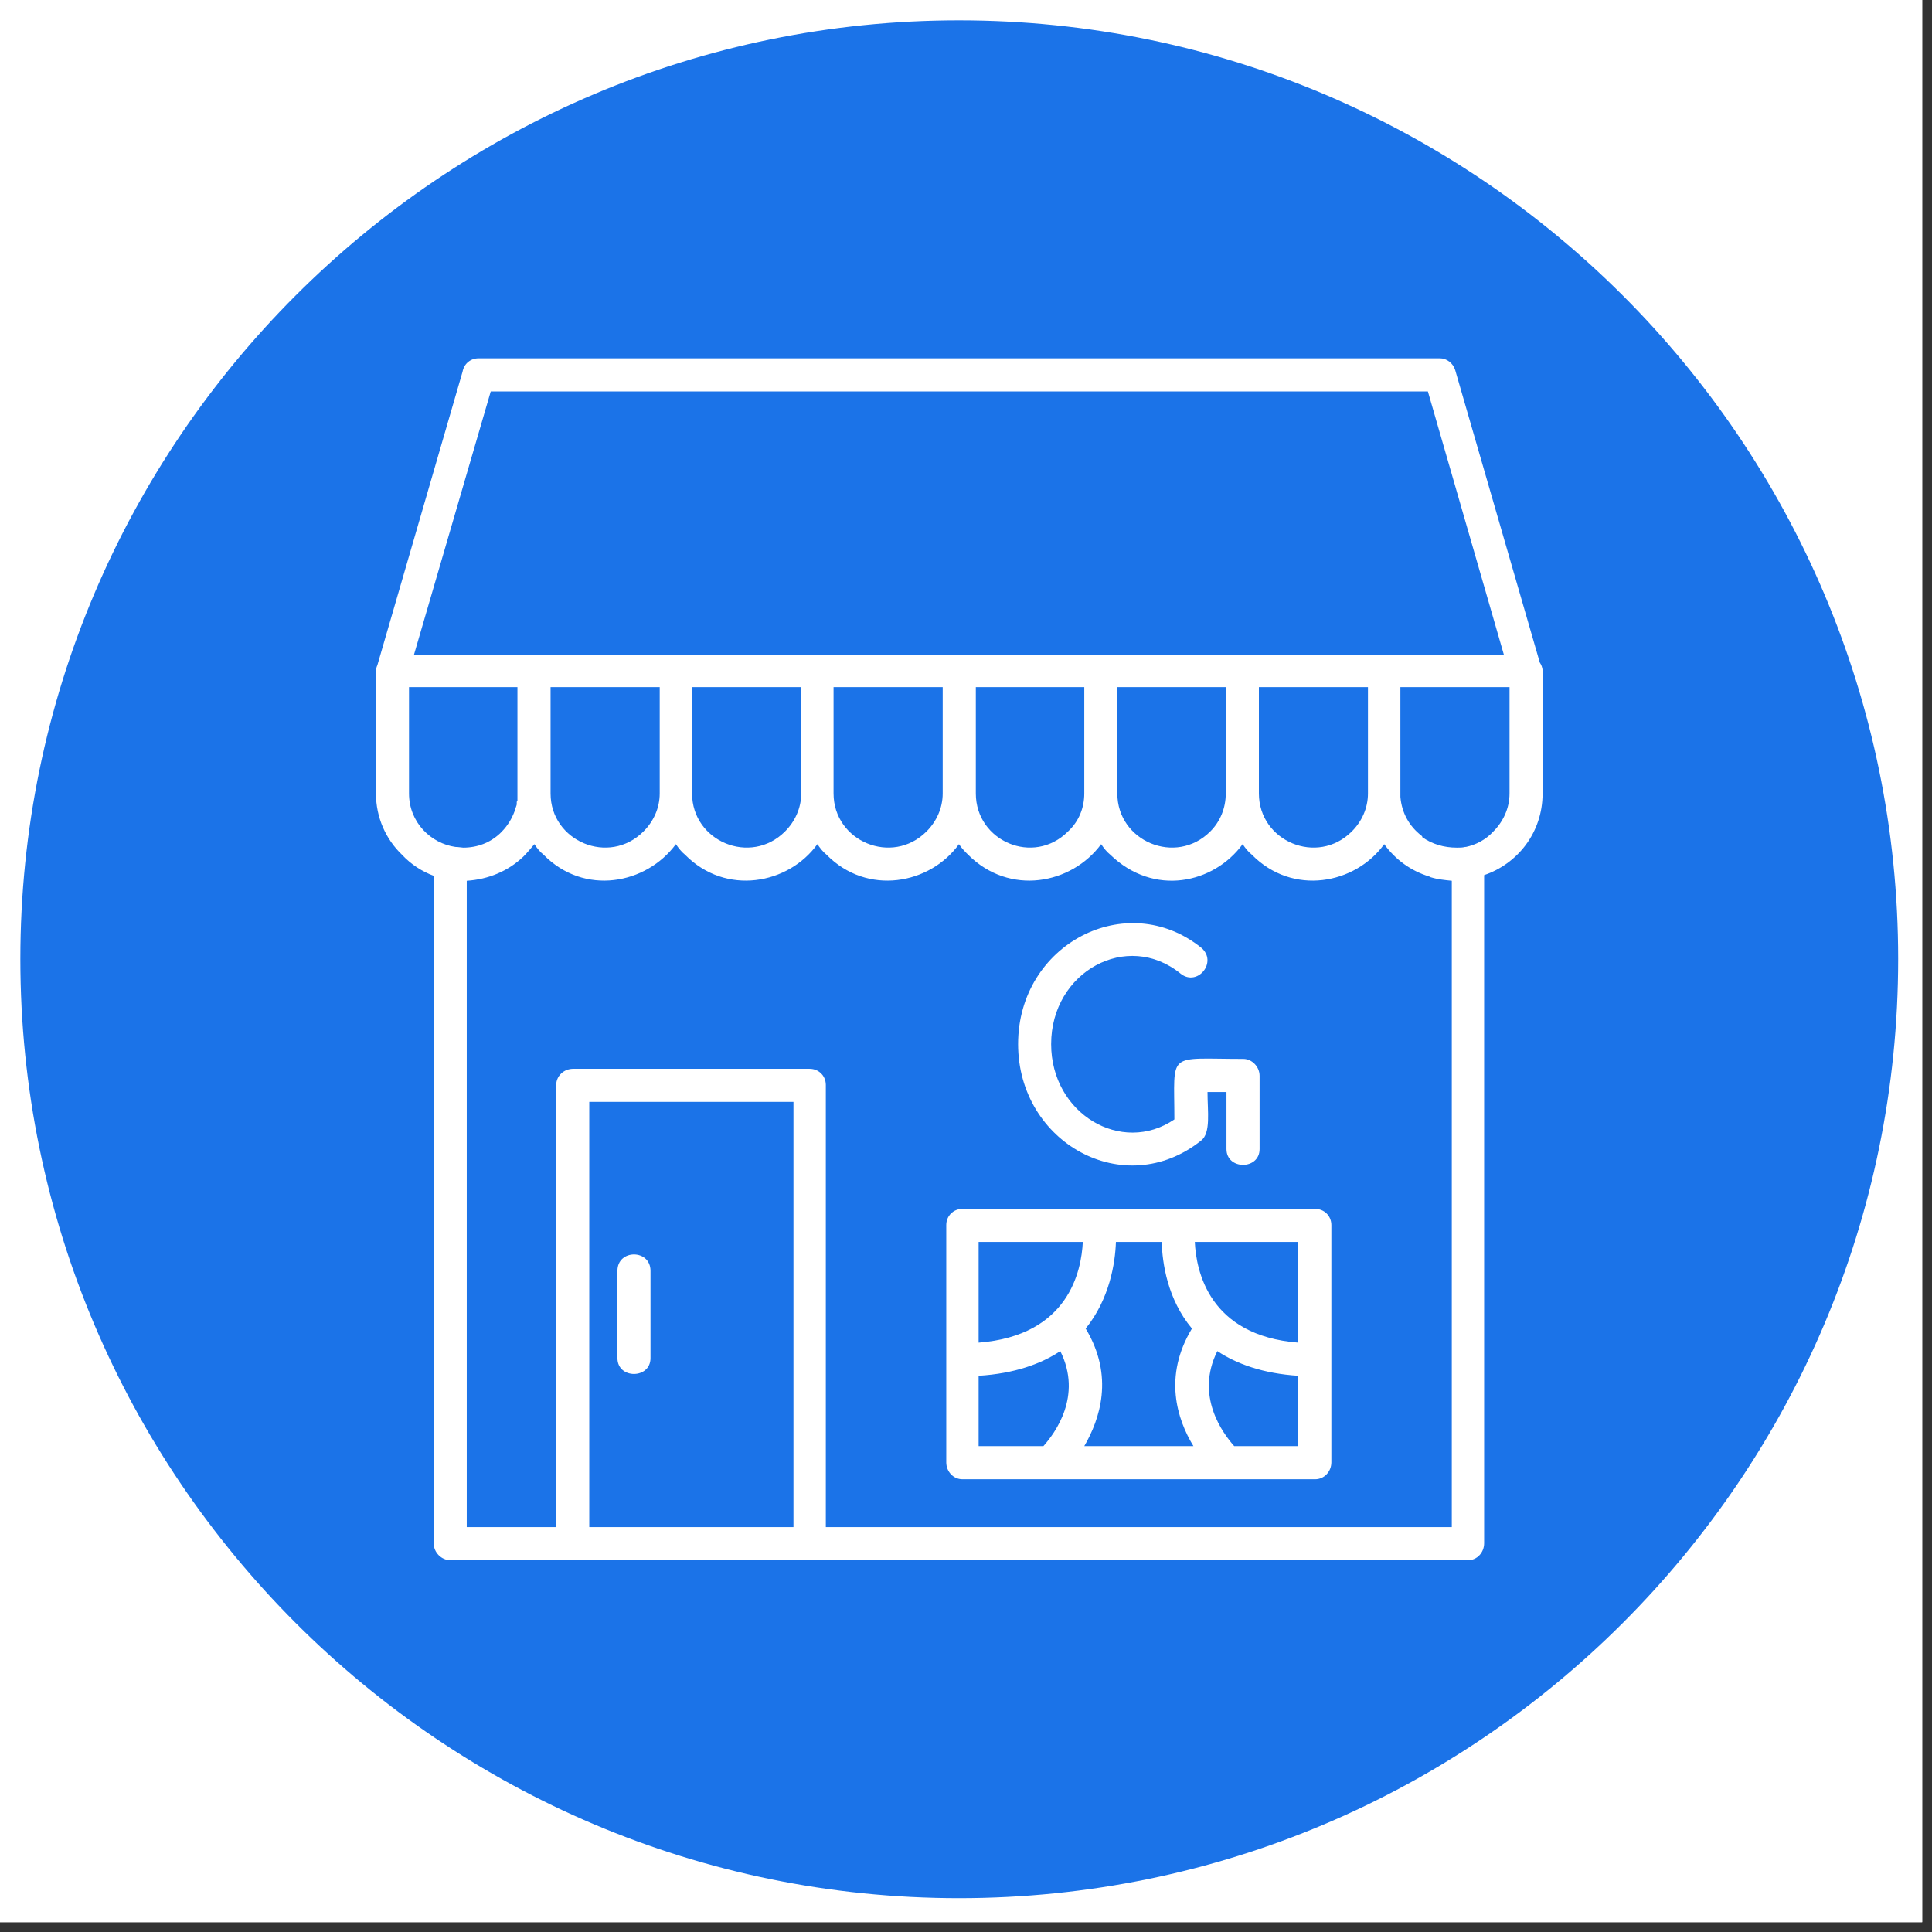 <svg xmlns="http://www.w3.org/2000/svg" xmlns:xlink="http://www.w3.org/1999/xlink" width="130" zoomAndPan="magnify" viewBox="0 0 97.5 97.5" height="130" preserveAspectRatio="xMidYMid meet" version="1.2"><rect x="0" y="0" width="97.5" height="97.5" fill="#333333" stroke="none"/><defs><clipPath id="e814a28381"><path d="M 0 0 L 97.004 0 L 97.004 97.004 L 0 97.004 Z M 0 0 "/></clipPath><clipPath id="9ff0778ae0"><path d="M 1.027 1.027 L 95.793 1.027 L 95.793 95.793 L 1.027 95.793 Z M 1.027 1.027 "/></clipPath></defs><g id="d15aff029a"><g clip-rule="nonzero" clip-path="url(#e814a28381)"><path style=" stroke:none;fill-rule:nonzero;fill:#ffffff;fill-opacity:1;" d="M 0 0 L 97.004 0 L 97.004 97.004 L 0 97.004 Z M 0 0 "/><path style=" stroke:none;fill-rule:nonzero;fill:#ffffff;fill-opacity:1;" d="M 0 0 L 97.004 0 L 97.004 97.004 L 0 97.004 Z M 0 0 "/></g><g clip-rule="nonzero" clip-path="url(#9ff0778ae0)"><path style=" stroke:none;fill-rule:evenodd;fill:#1b73e8;fill-opacity:1;" d="M 48.395 95.793 C 22.277 95.793 1.027 74.543 1.027 48.395 C 1.027 22.277 22.277 1.027 48.395 1.027 C 74.543 1.027 95.793 22.277 95.793 48.395 C 95.793 74.543 74.543 95.793 48.395 95.793 Z M 48.395 95.793 "/></g><path style=" stroke:none;fill-rule:nonzero;fill:#ffffff;fill-opacity:1;" d="M 26.969 33.043 L 75.895 33.043 L 72.059 19.754 L 24.766 19.754 L 20.891 33.043 Z M 63.566 57.988 C 63.566 59.051 61.895 59.051 61.895 57.988 L 61.895 55.109 L 60.938 55.109 C 60.938 56.102 61.113 57.168 60.617 57.559 C 56.742 60.652 51.379 57.668 51.379 52.691 C 51.379 47.648 56.848 44.805 60.617 47.824 C 61.469 48.535 60.438 49.812 59.586 49.141 C 56.887 46.938 53.047 49.031 53.047 52.691 C 53.047 56.211 56.602 58.305 59.266 56.492 C 59.266 53.012 58.84 53.438 62.746 53.438 C 63.176 53.438 63.566 53.828 63.566 54.293 Z M 53.152 74.652 C 53.047 74.652 52.977 74.652 52.906 74.652 L 48.57 74.652 C 48.109 74.652 47.754 74.262 47.754 73.797 L 47.754 61.824 C 47.754 61.363 48.109 61.008 48.57 61.008 L 66.371 61.008 C 66.832 61.008 67.188 61.363 67.188 61.824 L 67.188 73.797 C 67.188 74.262 66.832 74.652 66.371 74.652 L 62 74.652 C 61.965 74.652 61.859 74.652 61.789 74.652 Z M 52.656 72.98 C 53.227 72.34 54.645 70.457 53.508 68.184 C 52.551 68.824 51.199 69.32 49.387 69.43 L 49.387 72.98 Z M 54.789 67.047 C 56.246 69.465 55.5 71.629 54.719 72.98 L 60.227 72.98 C 59.406 71.629 58.695 69.465 60.152 67.047 C 58.91 65.555 58.66 63.742 58.625 62.676 L 56.316 62.676 C 56.281 63.742 55.996 65.555 54.789 67.047 Z M 49.387 67.758 C 53.938 67.402 54.574 64.133 54.645 62.676 L 49.387 62.676 Z M 61.434 68.184 C 60.297 70.457 61.719 72.34 62.285 72.98 L 65.52 72.98 L 65.52 69.43 C 63.742 69.32 62.391 68.824 61.434 68.184 Z M 60.297 62.676 C 60.367 64.133 61.008 67.402 65.52 67.758 L 65.52 62.676 Z M 31.16 64.133 C 31.16 63.031 32.828 63.031 32.828 64.133 L 32.828 68.539 C 32.828 69.605 31.16 69.605 31.16 68.539 Z M 40.043 77.066 L 40.043 55.605 L 29.738 55.605 L 29.738 77.066 Z M 28.07 77.066 L 28.07 54.754 C 28.07 54.293 28.461 53.938 28.922 53.938 L 40.859 53.938 C 41.32 53.938 41.676 54.293 41.676 54.754 L 41.676 77.066 L 73.266 77.066 L 73.266 44.449 C 72.91 44.414 72.555 44.379 72.199 44.27 L 72.129 44.234 C 71.203 43.953 70.422 43.383 69.855 42.602 C 68.398 44.625 65.234 45.23 63.176 43.133 C 62.996 42.992 62.855 42.812 62.711 42.602 C 61.254 44.59 58.234 45.266 56.031 43.133 C 55.855 42.992 55.711 42.812 55.57 42.602 C 54.078 44.625 50.949 45.23 48.855 43.133 C 48.711 42.992 48.535 42.812 48.395 42.602 C 46.938 44.625 43.773 45.23 41.711 43.133 C 41.535 42.992 41.395 42.812 41.25 42.602 C 39.793 44.625 36.633 45.23 34.57 43.133 C 34.395 42.992 34.25 42.812 34.109 42.602 C 32.617 44.625 29.488 45.23 27.43 43.133 C 27.25 42.992 27.109 42.812 26.969 42.602 C 26.789 42.812 26.613 43.027 26.434 43.207 L 26.398 43.242 C 25.652 43.953 24.656 44.379 23.555 44.449 L 23.555 77.066 Z M 70.672 40.043 C 70.672 40.078 70.672 40.113 70.672 40.148 L 70.672 40.219 C 70.742 41.039 71.133 41.711 71.738 42.176 L 71.773 42.211 L 71.773 42.246 C 72.27 42.602 72.875 42.777 73.516 42.777 L 73.551 42.777 C 73.691 42.777 73.797 42.777 73.941 42.742 C 73.941 42.742 73.977 42.742 73.977 42.742 C 74.473 42.637 74.973 42.387 75.363 41.961 C 75.859 41.465 76.18 40.789 76.18 40.043 L 76.18 34.676 L 70.672 34.676 Z M 77.707 33.434 C 77.777 33.539 77.848 33.684 77.848 33.859 L 77.848 40.043 C 77.848 42.031 76.57 43.598 74.898 44.164 L 74.898 77.883 C 74.898 78.348 74.543 78.738 74.082 78.738 L 22.738 78.738 C 22.277 78.738 21.887 78.348 21.887 77.883 L 21.887 44.199 C 21.316 43.988 20.75 43.633 20.285 43.133 C 19.469 42.352 18.973 41.25 18.973 40.043 L 18.973 33.859 C 18.973 33.754 19.008 33.648 19.043 33.574 L 23.344 18.758 C 23.414 18.367 23.734 18.082 24.16 18.082 L 72.66 18.082 C 73.016 18.082 73.336 18.332 73.441 18.688 Z M 63.531 40.043 C 63.531 42.457 66.48 43.703 68.219 41.961 C 68.719 41.465 69.035 40.789 69.035 40.043 L 69.035 34.676 L 63.531 34.676 Z M 56.387 40.043 C 56.387 42.457 59.336 43.703 61.078 41.961 C 61.574 41.465 61.859 40.789 61.859 40.043 L 61.859 34.676 L 56.387 34.676 Z M 49.246 40.043 C 49.246 42.457 52.16 43.703 53.898 41.961 C 54.434 41.465 54.719 40.789 54.719 40.043 L 54.719 34.676 L 49.246 34.676 Z M 42.066 40.043 C 42.066 42.457 45.016 43.703 46.758 41.961 C 47.254 41.465 47.574 40.789 47.574 40.043 L 47.574 34.676 L 42.066 34.676 Z M 34.926 40.043 C 34.926 42.457 37.875 43.703 39.617 41.961 C 40.113 41.465 40.434 40.789 40.434 40.043 L 40.434 34.676 L 34.926 34.676 Z M 27.785 40.043 C 27.785 42.457 30.734 43.703 32.473 41.961 C 32.973 41.465 33.293 40.789 33.293 40.043 L 33.293 34.676 L 27.785 34.676 Z M 20.641 34.676 L 20.641 40.043 C 20.641 41.5 21.742 42.566 22.988 42.742 C 23.129 42.742 23.309 42.777 23.379 42.777 C 24.09 42.777 24.727 42.531 25.227 42.066 L 25.297 41.996 C 25.617 41.676 25.828 41.32 25.973 40.93 C 26.008 40.859 26.008 40.824 26.008 40.789 L 26.043 40.719 C 26.043 40.684 26.078 40.648 26.078 40.574 L 26.078 40.469 L 26.113 40.398 L 26.113 34.676 Z M 20.641 34.676 "/></g></svg>